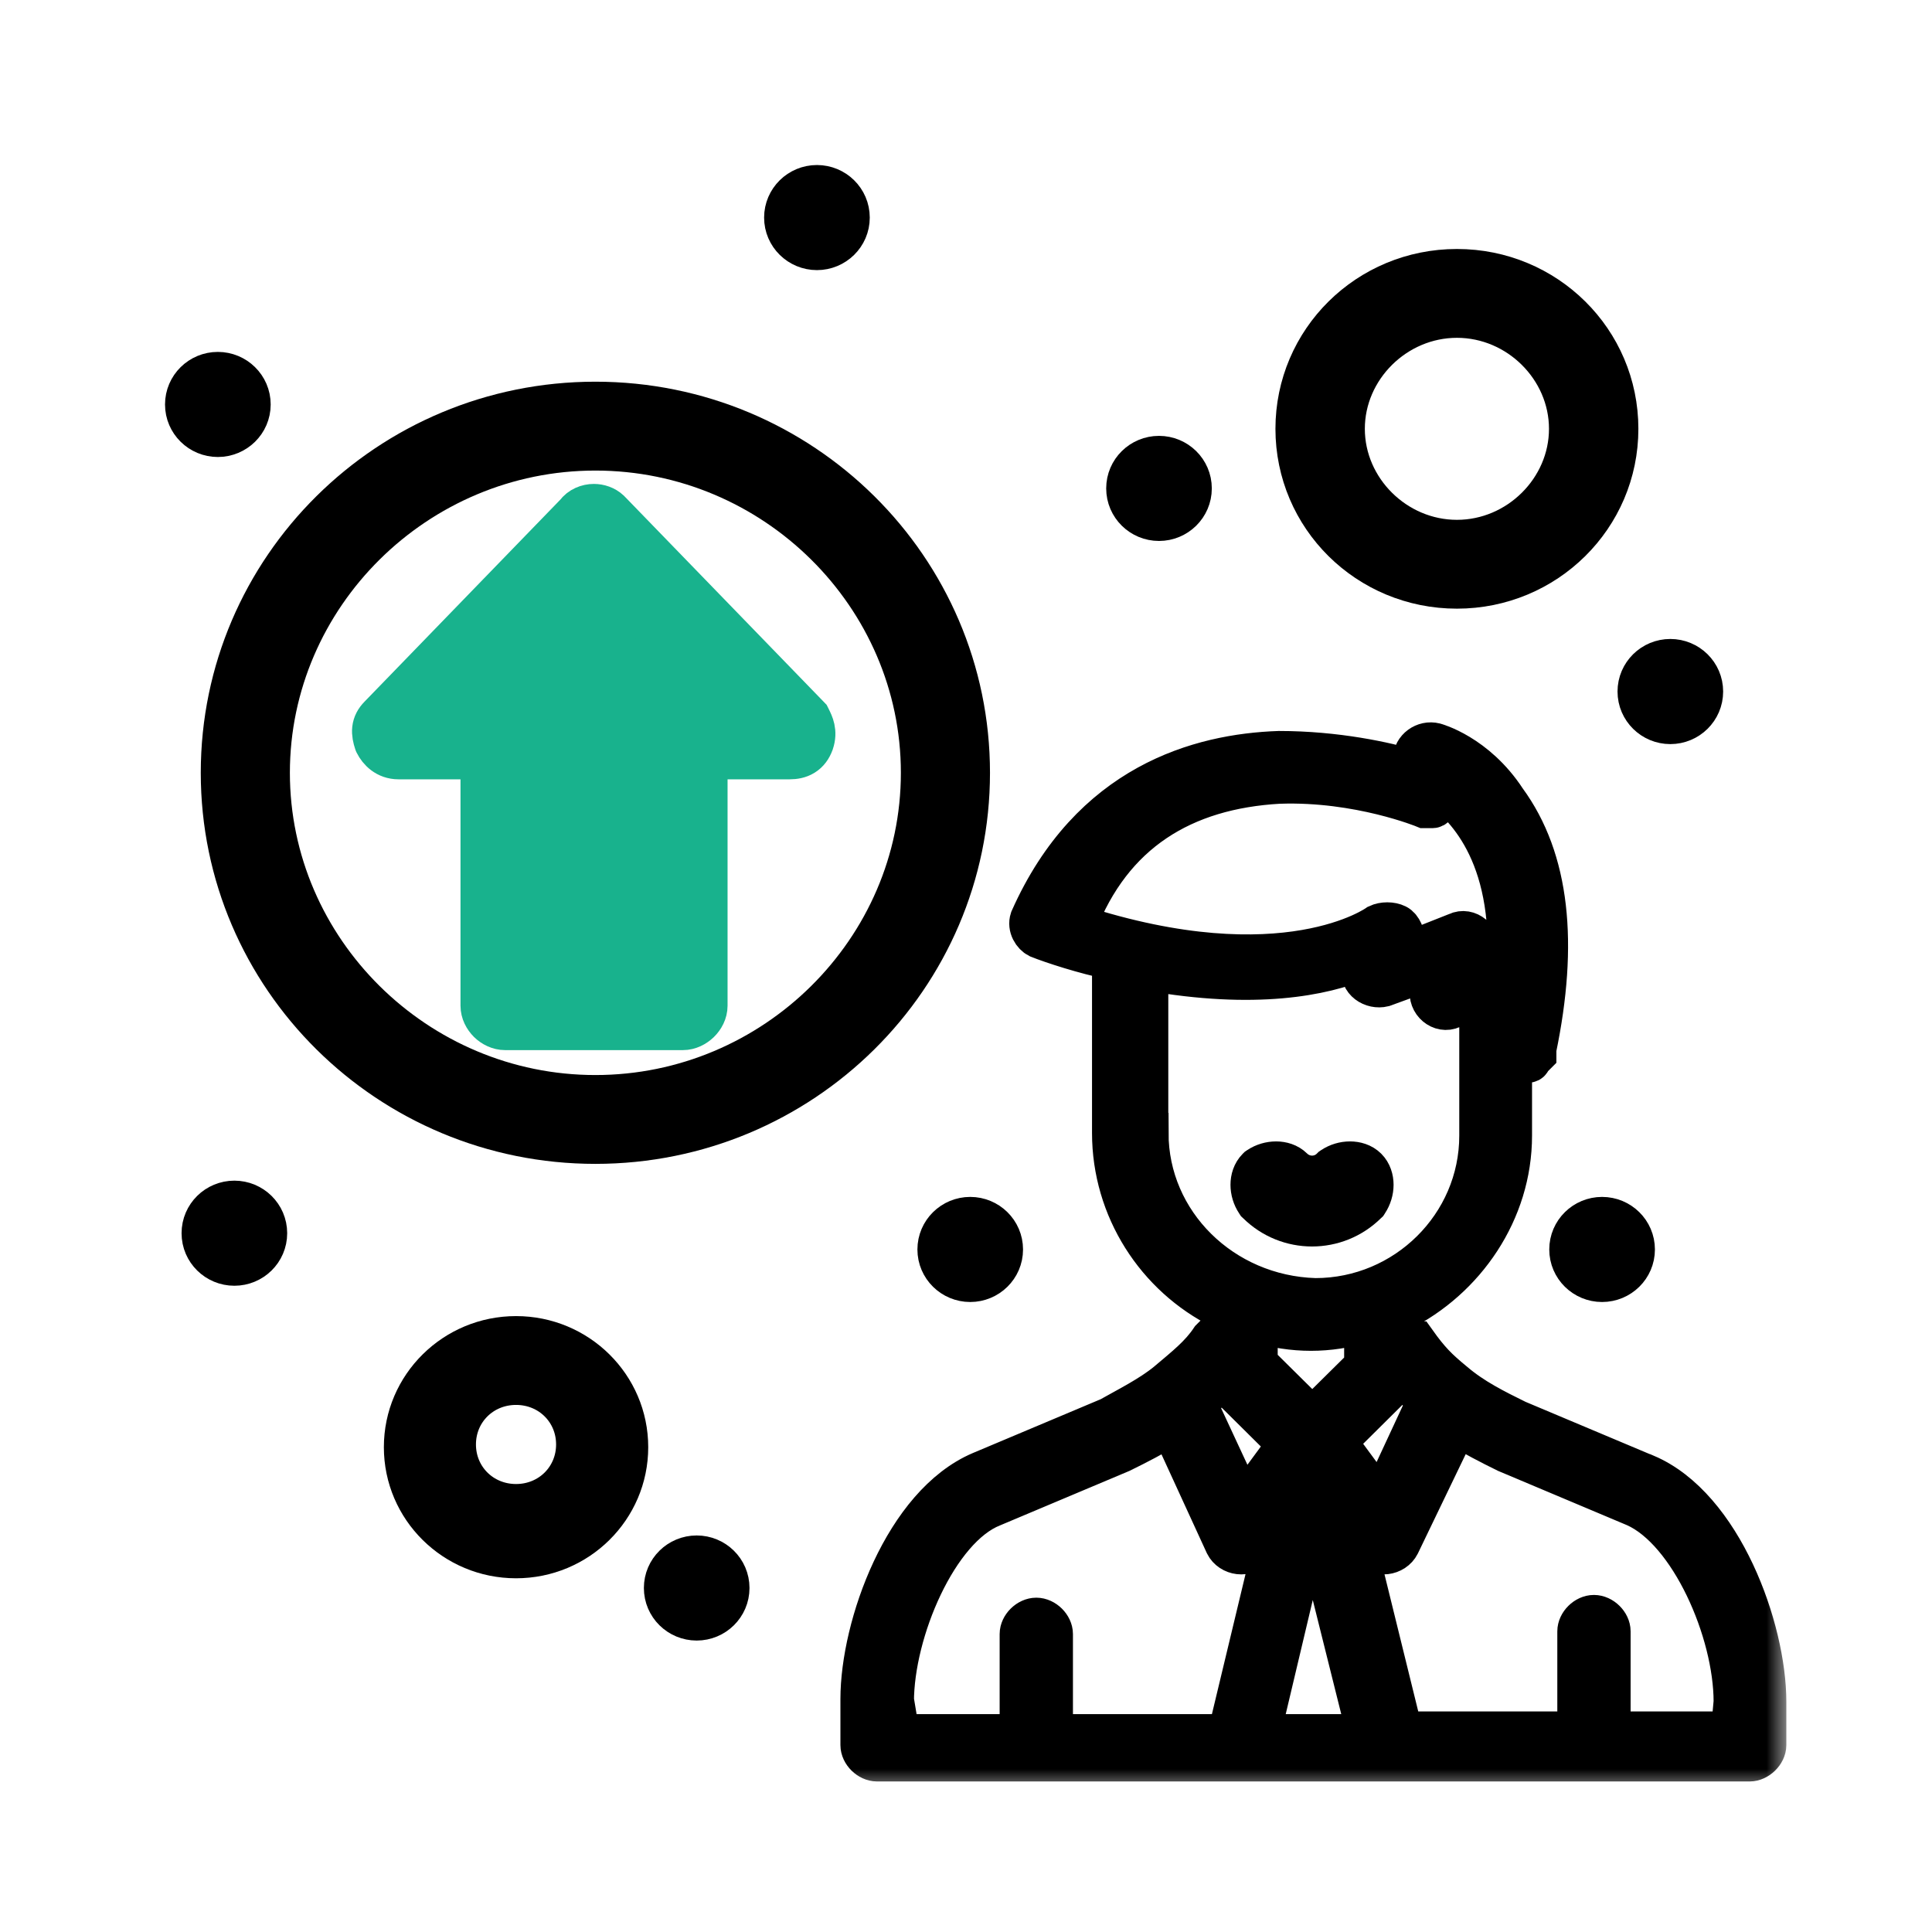<svg width="48" height="48" viewBox="0 0 48 48" fill="none" xmlns="http://www.w3.org/2000/svg">
<path d="M33.098 28.992L33.082 29.003L33.068 29.017C32.81 29.274 32.391 29.277 32.125 29.016C32.01 28.902 31.85 28.858 31.704 28.858C31.554 28.858 31.396 28.902 31.261 28.992L31.245 29.003L31.231 29.017C31.116 29.132 31.071 29.289 31.071 29.436C31.071 29.585 31.116 29.741 31.206 29.875L31.217 29.892L31.232 29.906C31.989 30.656 33.205 30.656 33.962 29.906L33.977 29.892L33.988 29.875C34.077 29.741 34.123 29.585 34.123 29.436C34.123 29.289 34.078 29.132 33.963 29.017C33.848 28.902 33.688 28.858 33.541 28.858C33.391 28.858 33.233 28.902 33.098 28.992Z" fill="black" stroke="black" strokeWidth="0.4"/>
<mask id="path-2-outside-1_4150_1600" maskUnits="userSpaceOnUse" x="20.38" y="17.447" width="24" height="27" fill="black">
<rect fill="white" x="20.38" y="17.447" width="24" height="27"/>
<path d="M40.887 36.627L37.691 35.282C37.145 35.013 36.6 34.743 36.129 34.34C35.719 34.003 35.517 33.801 35.181 33.33H35.113L35.046 33.263H34.777V32.59C36.405 31.783 37.563 30.101 37.563 28.216V26.332H37.63C37.697 26.332 37.697 26.4 37.764 26.4H37.966C37.966 26.4 38.034 26.4 38.034 26.332L38.101 26.265L38.168 26.198V26.13V26.063C38.713 23.439 38.505 21.353 37.421 19.873C36.674 18.729 35.652 18.46 35.652 18.46C35.383 18.392 35.107 18.594 35.107 18.863V19.133C34.427 18.931 33.202 18.661 31.776 18.661C29.804 18.729 27.086 19.469 25.592 22.833C25.525 23.035 25.659 23.237 25.794 23.304C26.13 23.439 26.951 23.708 27.631 23.843V28.149C27.631 30.033 28.721 31.715 30.349 32.523V33.196H30.147L30.08 33.263C29.811 33.667 29.468 33.936 28.99 34.34C28.58 34.676 28.041 34.945 27.564 35.214L24.367 36.56C22.463 37.368 21.38 40.396 21.38 42.212V43.356C21.38 43.558 21.582 43.76 21.79 43.76H43.471C43.672 43.76 43.881 43.558 43.881 43.356V42.28C43.881 40.463 42.791 37.435 40.893 36.627H40.887ZM30.356 34.272L31.984 35.887L30.894 37.368L29.737 34.878C29.939 34.676 30.147 34.474 30.349 34.272H30.356ZM34.844 34.205C35.046 34.407 35.255 34.609 35.456 34.811L34.299 37.3L33.209 35.82L34.837 34.205H34.844ZM31.789 19.469C33.761 19.402 35.389 20.075 35.389 20.075H35.591C35.591 20.075 35.658 20.075 35.658 20.007C35.658 20.007 35.726 20.007 35.726 19.94V19.873V19.738V19.536C36.472 20.075 37.697 21.353 37.421 24.381C37.219 23.977 37.287 24.044 37.287 23.977H37.085L36.607 24.179L36.742 23.641C36.809 23.304 36.472 23.035 36.197 23.17L34.837 23.708L34.905 23.372C34.905 23.237 34.837 23.035 34.703 22.968C34.568 22.901 34.366 22.901 34.225 22.968C34.225 22.968 31.917 24.65 26.749 22.968C27.631 20.68 29.401 19.604 31.776 19.469H31.789ZM28.526 28.149V24.112C31.177 24.583 32.873 24.246 33.828 23.843V24.044C33.761 24.381 34.097 24.583 34.373 24.515L35.665 24.044L35.531 24.583C35.463 24.919 35.8 25.188 36.075 25.054L36.755 24.852V28.216C36.755 30.437 34.918 32.254 32.678 32.254C30.369 32.186 28.532 30.37 28.532 28.149H28.526ZM33.895 32.859V33.936L32.603 35.214L31.244 33.869V32.859C32.126 33.128 33.014 33.128 33.895 32.859ZM22.207 42.28C22.207 40.53 23.297 37.973 24.657 37.435L27.853 36.089C28.263 35.887 28.667 35.685 29.078 35.416L30.437 38.377C30.571 38.646 30.982 38.713 31.184 38.444L31.796 37.704L30.504 43.087H26.157V40.597C26.157 40.396 25.955 40.194 25.747 40.194C25.538 40.194 25.336 40.396 25.336 40.597V43.087H22.349L22.214 42.28H22.207ZM32.603 37.637L33.963 43.087H31.311L32.603 37.637ZM42.999 43.02H40.012V40.53C40.012 40.328 39.81 40.126 39.601 40.126C39.393 40.126 39.191 40.328 39.191 40.53V43.02H34.844L33.552 37.771L34.03 38.444C34.232 38.713 34.642 38.646 34.777 38.377L36.203 35.416C36.614 35.685 37.018 35.887 37.428 36.089L40.624 37.435C41.983 38.041 43.074 40.53 43.074 42.28L43.006 43.02H42.999Z"/>
</mask>
<path d="M40.887 36.627L37.691 35.282C37.145 35.013 36.6 34.743 36.129 34.34C35.719 34.003 35.517 33.801 35.181 33.33H35.113L35.046 33.263H34.777V32.59C36.405 31.783 37.563 30.101 37.563 28.216V26.332H37.63C37.697 26.332 37.697 26.4 37.764 26.4H37.966C37.966 26.4 38.034 26.4 38.034 26.332L38.101 26.265L38.168 26.198V26.13V26.063C38.713 23.439 38.505 21.353 37.421 19.873C36.674 18.729 35.652 18.46 35.652 18.46C35.383 18.392 35.107 18.594 35.107 18.863V19.133C34.427 18.931 33.202 18.661 31.776 18.661C29.804 18.729 27.086 19.469 25.592 22.833C25.525 23.035 25.659 23.237 25.794 23.304C26.13 23.439 26.951 23.708 27.631 23.843V28.149C27.631 30.033 28.721 31.715 30.349 32.523V33.196H30.147L30.08 33.263C29.811 33.667 29.468 33.936 28.99 34.34C28.58 34.676 28.041 34.945 27.564 35.214L24.367 36.56C22.463 37.368 21.38 40.396 21.38 42.212V43.356C21.38 43.558 21.582 43.76 21.79 43.76H43.471C43.672 43.76 43.881 43.558 43.881 43.356V42.28C43.881 40.463 42.791 37.435 40.893 36.627H40.887ZM30.356 34.272L31.984 35.887L30.894 37.368L29.737 34.878C29.939 34.676 30.147 34.474 30.349 34.272H30.356ZM34.844 34.205C35.046 34.407 35.255 34.609 35.456 34.811L34.299 37.3L33.209 35.82L34.837 34.205H34.844ZM31.789 19.469C33.761 19.402 35.389 20.075 35.389 20.075H35.591C35.591 20.075 35.658 20.075 35.658 20.007C35.658 20.007 35.726 20.007 35.726 19.94V19.873V19.738V19.536C36.472 20.075 37.697 21.353 37.421 24.381C37.219 23.977 37.287 24.044 37.287 23.977H37.085L36.607 24.179L36.742 23.641C36.809 23.304 36.472 23.035 36.197 23.17L34.837 23.708L34.905 23.372C34.905 23.237 34.837 23.035 34.703 22.968C34.568 22.901 34.366 22.901 34.225 22.968C34.225 22.968 31.917 24.65 26.749 22.968C27.631 20.68 29.401 19.604 31.776 19.469H31.789ZM28.526 28.149V24.112C31.177 24.583 32.873 24.246 33.828 23.843V24.044C33.761 24.381 34.097 24.583 34.373 24.515L35.665 24.044L35.531 24.583C35.463 24.919 35.8 25.188 36.075 25.054L36.755 24.852V28.216C36.755 30.437 34.918 32.254 32.678 32.254C30.369 32.186 28.532 30.37 28.532 28.149H28.526ZM33.895 32.859V33.936L32.603 35.214L31.244 33.869V32.859C32.126 33.128 33.014 33.128 33.895 32.859ZM22.207 42.28C22.207 40.53 23.297 37.973 24.657 37.435L27.853 36.089C28.263 35.887 28.667 35.685 29.078 35.416L30.437 38.377C30.571 38.646 30.982 38.713 31.184 38.444L31.796 37.704L30.504 43.087H26.157V40.597C26.157 40.396 25.955 40.194 25.747 40.194C25.538 40.194 25.336 40.396 25.336 40.597V43.087H22.349L22.214 42.28H22.207ZM32.603 37.637L33.963 43.087H31.311L32.603 37.637ZM42.999 43.02H40.012V40.53C40.012 40.328 39.81 40.126 39.601 40.126C39.393 40.126 39.191 40.328 39.191 40.53V43.02H34.844L33.552 37.771L34.03 38.444C34.232 38.713 34.642 38.646 34.777 38.377L36.203 35.416C36.614 35.685 37.018 35.887 37.428 36.089L40.624 37.435C41.983 38.041 43.074 40.53 43.074 42.28L43.006 43.02H42.999Z" fill="black"/>
<path d="M40.887 36.627L37.691 35.282C37.145 35.013 36.6 34.743 36.129 34.34C35.719 34.003 35.517 33.801 35.181 33.33H35.113L35.046 33.263H34.777V32.59C36.405 31.783 37.563 30.101 37.563 28.216V26.332H37.63C37.697 26.332 37.697 26.4 37.764 26.4H37.966C37.966 26.4 38.034 26.4 38.034 26.332L38.101 26.265L38.168 26.198V26.13V26.063C38.713 23.439 38.505 21.353 37.421 19.873C36.674 18.729 35.652 18.46 35.652 18.46C35.383 18.392 35.107 18.594 35.107 18.863V19.133C34.427 18.931 33.202 18.661 31.776 18.661C29.804 18.729 27.086 19.469 25.592 22.833C25.525 23.035 25.659 23.237 25.794 23.304C26.13 23.439 26.951 23.708 27.631 23.843V28.149C27.631 30.033 28.721 31.715 30.349 32.523V33.196H30.147L30.08 33.263C29.811 33.667 29.468 33.936 28.99 34.34C28.58 34.676 28.041 34.945 27.564 35.214L24.367 36.56C22.463 37.368 21.38 40.396 21.38 42.212V43.356C21.38 43.558 21.582 43.76 21.79 43.76H43.471C43.672 43.76 43.881 43.558 43.881 43.356V42.28C43.881 40.463 42.791 37.435 40.893 36.627H40.887ZM30.356 34.272L31.984 35.887L30.894 37.368L29.737 34.878C29.939 34.676 30.147 34.474 30.349 34.272H30.356ZM34.844 34.205C35.046 34.407 35.255 34.609 35.456 34.811L34.299 37.3L33.209 35.82L34.837 34.205H34.844ZM31.789 19.469C33.761 19.402 35.389 20.075 35.389 20.075H35.591C35.591 20.075 35.658 20.075 35.658 20.007C35.658 20.007 35.726 20.007 35.726 19.94V19.873V19.738V19.536C36.472 20.075 37.697 21.353 37.421 24.381C37.219 23.977 37.287 24.044 37.287 23.977H37.085L36.607 24.179L36.742 23.641C36.809 23.304 36.472 23.035 36.197 23.17L34.837 23.708L34.905 23.372C34.905 23.237 34.837 23.035 34.703 22.968C34.568 22.901 34.366 22.901 34.225 22.968C34.225 22.968 31.917 24.65 26.749 22.968C27.631 20.68 29.401 19.604 31.776 19.469H31.789ZM28.526 28.149V24.112C31.177 24.583 32.873 24.246 33.828 23.843V24.044C33.761 24.381 34.097 24.583 34.373 24.515L35.665 24.044L35.531 24.583C35.463 24.919 35.8 25.188 36.075 25.054L36.755 24.852V28.216C36.755 30.437 34.918 32.254 32.678 32.254C30.369 32.186 28.532 30.37 28.532 28.149H28.526ZM33.895 32.859V33.936L32.603 35.214L31.244 33.869V32.859C32.126 33.128 33.014 33.128 33.895 32.859ZM22.207 42.28C22.207 40.53 23.297 37.973 24.657 37.435L27.853 36.089C28.263 35.887 28.667 35.685 29.078 35.416L30.437 38.377C30.571 38.646 30.982 38.713 31.184 38.444L31.796 37.704L30.504 43.087H26.157V40.597C26.157 40.396 25.955 40.194 25.747 40.194C25.538 40.194 25.336 40.396 25.336 40.597V43.087H22.349L22.214 42.28H22.207ZM32.603 37.637L33.963 43.087H31.311L32.603 37.637ZM42.999 43.02H40.012V40.53C40.012 40.328 39.81 40.126 39.601 40.126C39.393 40.126 39.191 40.328 39.191 40.53V43.02H34.844L33.552 37.771L34.03 38.444C34.232 38.713 34.642 38.646 34.777 38.377L36.203 35.416C36.614 35.685 37.018 35.887 37.428 36.089L40.624 37.435C41.983 38.041 43.074 40.53 43.074 42.28L43.006 43.02H42.999Z" stroke="black" strokeWidth="0.8" mask="url(#path-2-outside-1_4150_1600)"/>
<path d="M14.792 9.983C9.657 9.983 5.488 14.108 5.488 19.2C5.488 24.291 9.657 28.416 14.792 28.416C19.927 28.416 24.096 24.291 24.096 19.2C24.096 14.108 19.927 9.983 14.792 9.983ZM14.792 27.209C10.346 27.209 6.702 23.596 6.702 19.2C6.702 14.804 10.346 11.191 14.792 11.191C19.239 11.191 22.882 14.804 22.882 19.2C22.882 23.596 19.239 27.209 14.792 27.209Z" fill="black" stroke="black" strokeWidth="0.4"/>
<path d="M36.197 14.622C38.411 14.622 40.205 12.853 40.205 10.654C40.205 8.456 38.418 6.686 36.197 6.686C33.975 6.686 32.188 8.456 32.188 10.654C32.188 12.852 33.975 14.622 36.197 14.622ZM36.197 7.893C37.717 7.893 38.984 9.151 38.984 10.654C38.984 12.157 37.717 13.415 36.197 13.415C34.677 13.415 33.409 12.157 33.409 10.654C33.409 9.151 34.677 7.893 36.197 7.893Z" fill="black" stroke="black" strokeWidth="0.4"/>
<path d="M12.821 33.198C11.286 33.198 10.037 34.429 10.037 35.955C10.037 37.48 11.286 38.712 12.821 38.712C14.356 38.712 15.605 37.48 15.605 35.955C15.605 34.429 14.356 33.198 12.821 33.198ZM12.821 37.37C11.981 37.37 11.325 36.717 11.325 35.887C11.325 35.057 11.981 34.405 12.821 34.405C13.661 34.405 14.316 35.057 14.316 35.887C14.316 36.717 13.661 37.37 12.821 37.37Z" fill="black" stroke="black" strokeWidth="0.4"/>
<path d="M21.109 5.406C21.109 4.956 20.741 4.6 20.297 4.6C19.853 4.6 19.484 4.956 19.484 5.406C19.484 5.855 19.853 6.211 20.297 6.211C20.741 6.211 21.109 5.855 21.109 5.406Z" fill="black" stroke="black" strokeWidth="0.4"/>
<path d="M6.225 10.049C6.225 9.599 5.856 9.243 5.412 9.243C4.968 9.243 4.6 9.599 4.6 10.049C4.6 10.498 4.968 10.854 5.412 10.854C5.856 10.854 6.225 10.498 6.225 10.049Z" fill="black" stroke="black" strokeWidth="0.4"/>
<path d="M6.635 30.639C6.635 30.189 6.267 29.833 5.823 29.833C5.379 29.833 5.011 30.189 5.011 30.639C5.011 31.089 5.379 31.444 5.823 31.444C6.267 31.444 6.635 31.089 6.635 30.639Z" fill="black" stroke="black" strokeWidth="0.4"/>
<path d="M29.607 12.134C29.607 11.685 29.239 11.329 28.795 11.329C28.351 11.329 27.983 11.685 27.983 12.134C27.983 12.584 28.351 12.94 28.795 12.94C29.239 12.94 29.607 12.584 29.607 12.134Z" fill="black" stroke="black" strokeWidth="0.4"/>
<path d="M42.311 17.181C42.311 16.731 41.943 16.375 41.499 16.375C41.055 16.375 40.687 16.731 40.687 17.181C40.687 17.631 41.055 17.987 41.499 17.987C41.943 17.987 42.311 17.631 42.311 17.181Z" fill="black" stroke="black" strokeWidth="0.4"/>
<path d="M40.616 31.043C40.616 30.593 40.248 30.237 39.803 30.237C39.359 30.237 38.991 30.593 38.991 31.043C38.991 31.492 39.359 31.848 39.803 31.848C40.248 31.848 40.616 31.492 40.616 31.043Z" fill="black" stroke="black" strokeWidth="0.4"/>
<path d="M18.121 39.453C18.121 39.004 17.753 38.648 17.309 38.648C16.865 38.648 16.497 39.004 16.497 39.453C16.497 39.903 16.865 40.259 17.309 40.259C17.753 40.259 18.121 39.903 18.121 39.453Z" fill="black" stroke="black" strokeWidth="0.4"/>
<path d="M24.917 31.043C24.917 30.593 24.549 30.237 24.105 30.237C23.661 30.237 23.293 30.593 23.293 31.043C23.293 31.492 23.661 31.848 24.105 31.848C24.549 31.848 24.917 31.492 24.917 31.043Z" fill="black" stroke="black" strokeWidth="0.4"/>
<path d="M11.6 17.2L14.8 14L18 17.2L16.8 24.8H12.8L11.6 17.6V17.2Z" fill="#18B28D"/>
<path d="M9.9 18.862H11.941V24.987C11.941 25.153 12.022 25.302 12.127 25.407C12.233 25.511 12.384 25.59 12.552 25.59H16.966C17.131 25.59 17.281 25.51 17.387 25.407C17.492 25.305 17.576 25.155 17.576 24.987V18.862H19.617C19.738 18.862 19.864 18.842 19.975 18.773C20.09 18.702 20.167 18.594 20.215 18.461L20.215 18.461L20.217 18.456C20.311 18.175 20.211 17.976 20.142 17.839L20.139 17.832L20.125 17.804L20.104 17.782L15.212 12.736L15.183 12.706C15.174 12.696 15.165 12.686 15.155 12.677L15.153 12.675H15.153C15.041 12.57 14.892 12.523 14.755 12.523C14.59 12.523 14.408 12.591 14.294 12.747L9.415 17.781C9.322 17.875 9.263 17.982 9.249 18.11C9.236 18.229 9.264 18.346 9.3 18.456L9.305 18.469L9.311 18.482C9.4 18.659 9.592 18.862 9.9 18.862ZM16.966 17.587C16.8 17.587 16.65 17.667 16.545 17.77C16.44 17.873 16.355 18.022 16.355 18.191V24.316H13.155V18.191C13.155 18.024 13.074 17.875 12.969 17.771C12.863 17.666 12.713 17.587 12.545 17.587H11.319L14.725 14.038L18.132 17.587H16.973H16.966Z" fill="#18B28D" stroke="#18B28D" strokeWidth="0.4"/>
</svg>
